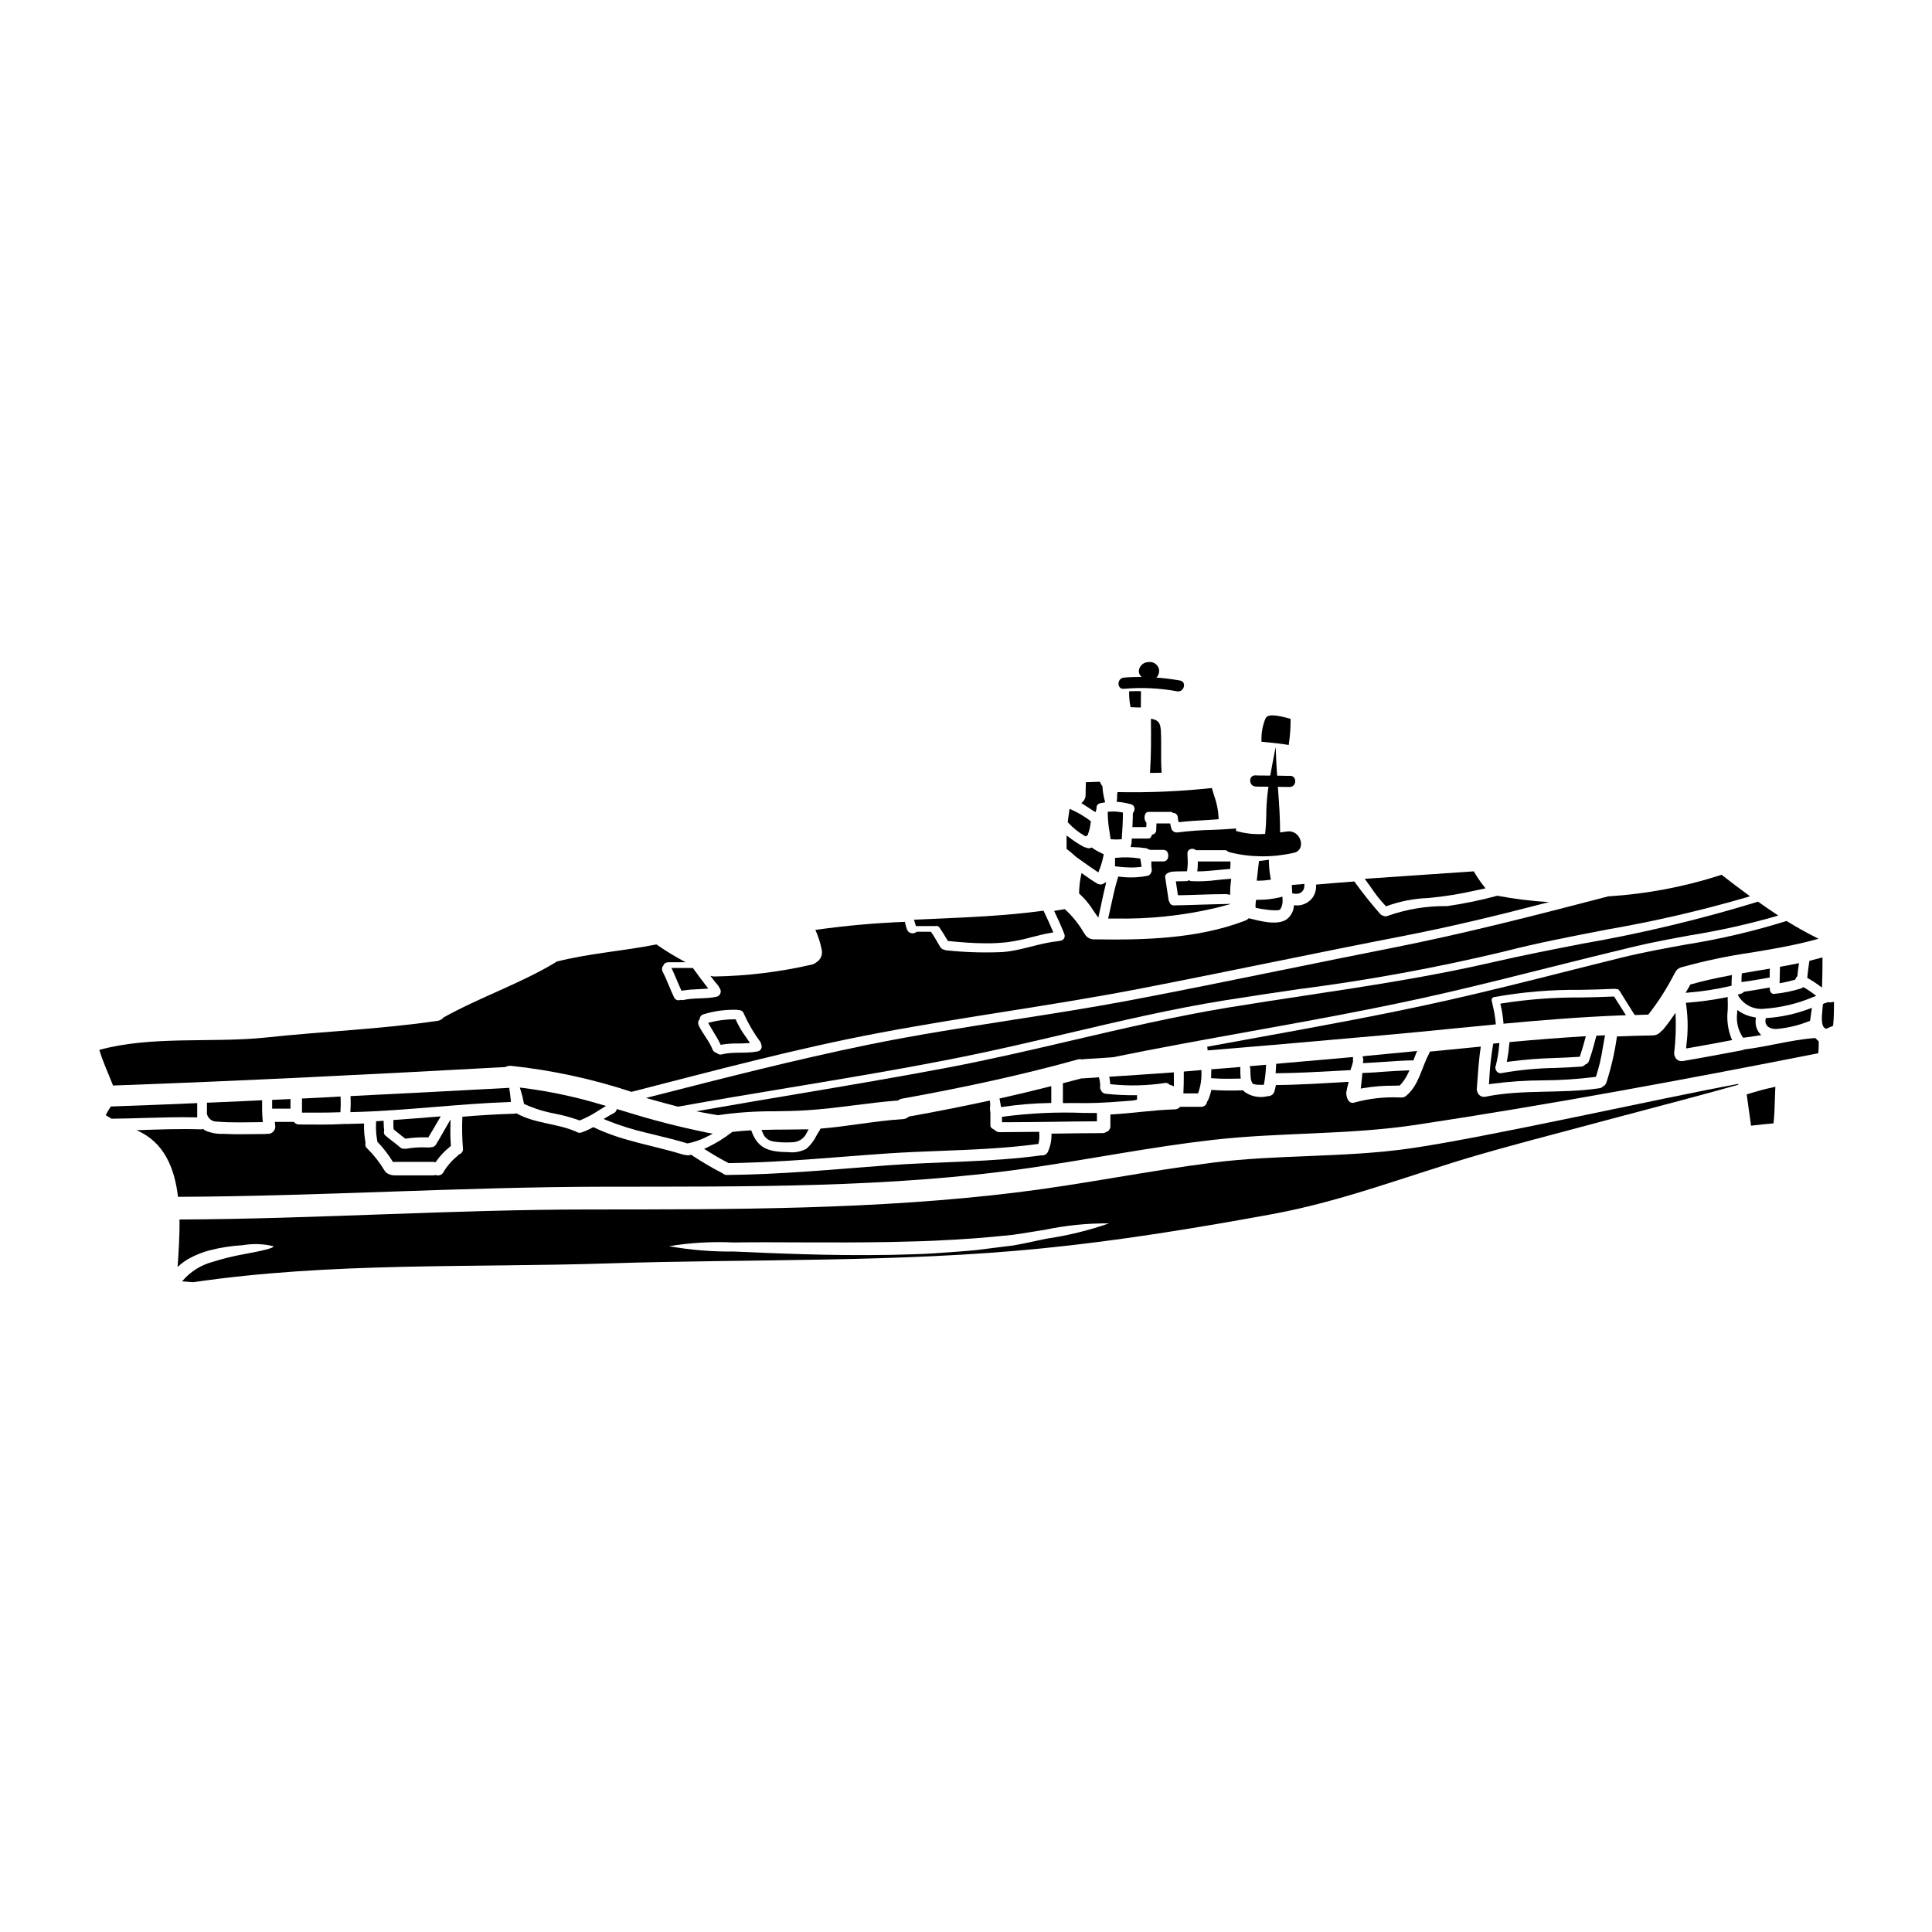<?xml version="1.0" encoding="UTF-8"?>
<!-- Uploaded to: ICON Repo, www.iconrepo.com, Generator: ICON Repo Mixer Tools -->
<svg fill="#000000" width="800px" height="800px" version="1.1" viewBox="144 144 512 512" xmlns="http://www.w3.org/2000/svg">
 <g>
  <path d="m348.8 446.48c1.18 0.188 2.375 0.281 3.57 0.273 0.656 0 1.34-0.023 2.047-0.07 1.551-0.184 2.879-1.199 3.457-2.648l0.426-0.746h-0.863c-1.688 0.035-3.371 0.047-5.055 0.059-1.969 0-3.91 0.027-5.859 0.082h-0.715l0.281 0.664-0.004 0.004c0.398 1.23 1.441 2.148 2.715 2.383z"/>
  <path d="m409.77 437.33c4.09-0.609 8.219-0.949 12.352-1.02h0.48v-4.477l-0.609 0.156c-4.281 1.082-8.543 2.102-12.652 3.023l-0.465 0.102 0.422 2.285z"/>
  <path d="m476.82 382.86c-0.066 0.434-0.102 0.867-0.105 1.305l0.059 0.418 0.395 0.078c0.789 0.152 1.602 0.316 2.394 0.395 0.754 0.113 1.516 0.176 2.281 0.188h0.309c0.254 0.008 0.508-0.016 0.754-0.078 0.086-0.012 0.168-0.043 0.246-0.086l0.133-0.109c0.504-0.816 0.711-1.781 0.586-2.734v-0.609l-0.598 0.145c-1.805 0.445-3.652 0.672-5.512 0.68h-0.863z"/>
  <path d="m434.21 441.16h0.488v-2.199l-3.543-0.023c-7.082-0.281-14.176 0.047-21.203 0.98l-0.414 0.062v1.422h0.492c4.356 0 8.719-0.059 13.07-0.113 3.695-0.066 7.402-0.109 11.109-0.129z"/>
  <path d="m457.63 433.24-0.031 0.523h3.891l0.117-0.32c0.582-1.715 0.848-3.519 0.785-5.332v-0.535l-4.676 0.395v1.137c-0.004 1.352-0.004 2.769-0.086 4.133z"/>
  <path d="m539.26 399.07c-16.219 3.742-32.945 6.273-49.117 8.723-6.785 1.027-13.805 2.086-20.691 3.223-13.926 2.297-27.855 5.551-41.328 8.695-10.672 2.496-21.715 5.07-32.668 7.156-13.355 2.535-26.984 4.828-40.148 7.051-7.906 1.332-16.078 2.707-24.109 4.121l-2.66 0.465 2.652 0.504c0.973 0.18 1.969 0.363 2.957 0.523h0.164v-0.004c4.977-0.723 9.996-1.062 15.023-1.023 2.695-0.043 5.481-0.09 8.266-0.262 4.328-0.262 8.703-0.812 12.918-1.348 3.695-0.469 7.523-0.953 11.305-1.234h0.141l0.113-0.09c0.305-0.227 0.664-0.375 1.043-0.43 17.488-3.148 32.668-6.527 46.406-10.348 0.395-0.117 0.816-0.133 1.219-0.039h0.09l0.246-0.043 0.004-0.004c0.051-0.012 0.105-0.02 0.16-0.023 1.676-0.094 3.356-0.203 5.035-0.32l2.598-0.176c11.988-2.449 24.238-4.66 36.09-6.797 17.32-3.121 35.191-6.344 52.613-10.383 9.141-2.117 18.391-4.438 27.336-6.691 7.227-1.812 14.695-3.68 22.066-5.438 5.043-1.207 10.234-2.148 15.242-3.062l-0.004 0.004c7.434-1.207 14.793-2.836 22.039-4.891l0.996-0.309-0.867-0.574c-1.711-1.141-3.078-2.082-4.301-2.957l-0.199-0.145-0.234 0.078-0.004 0.004c-15.203 4.652-30.68 8.348-46.344 11.07-7.934 1.547-16.133 3.148-24.047 4.973z"/>
  <path d="m465 427.38v0.453c0 0.457-0.02 0.898-0.035 1.355l-0.023 0.527 0.473 0.039c1.18 0.094 2.402 0.125 3.602 0.125 0.914 0 1.82 0 2.715-0.031h1.07l-0.043-0.527c-0.059-0.68-0.059-1.359-0.059-2.012v-0.547z"/>
  <path d="m452.71 431c0.434-0.078 0.879 0.07 1.18 0.391l0.117 0.117 0.164 0.027v0.004c0.082 0.008 0.16 0.027 0.234 0.051l0.691 0.289v-0.727c0-0.812 0-1.641-0.02-2.453v-0.516l-0.516 0.039c-5.34 0.395-10.707 0.742-16.047 1.086l-0.547 0.035 0.094 0.543c0.051 0.289 0.086 0.59 0.121 0.895l0.062 0.543 0.395 0.035c4.688 0.477 9.414 0.355 14.07-0.359z"/>
  <path d="m336.98 452.18 0.109 0.051h0.117c10.129-0.113 20.355-0.91 30.25-1.68 3.938-0.309 7.871-0.613 11.84-0.883 4.66-0.312 9.395-0.496 13.973-0.672 8.395-0.324 17.07-0.656 25.586-1.805l0.324-0.043 0.082-0.316-0.004-0.004c0.168-0.723 0.227-1.469 0.164-2.207v-0.676h-0.488c-3.301 0.039-6.715 0.082-10.012 0.098-0.441 0.012-0.867-0.156-1.18-0.461l-0.184-0.152c-0.723-0.352-1.09-0.715-1.09-1.09v-3.043h-0.004c0.031-0.254 0.016-0.512-0.043-0.762-0.082-0.387-0.094-0.789-0.031-1.18 0.047-0.391 0.047-0.789 0-1.18l-0.078-0.52-0.512 0.109c-6.832 1.477-13.824 2.863-20.793 4.109l-0.129 0.023-0.102 0.09h-0.004c-0.43 0.359-0.965 0.57-1.527 0.602-3.938 0.23-7.871 0.789-11.723 1.312-3.223 0.445-6.551 0.906-9.82 1.18h-0.238l-0.117 0.207c-0.035 0.055-0.062 0.117-0.078 0.18-0.312 0.469-0.605 0.98-0.906 1.5-0.641 1.316-1.539 2.488-2.637 3.453-1.445 0.781-3.094 1.102-4.723 0.914-5.168-0.043-8.102-0.895-9.785-5.43l-0.125-0.34h-0.363c-1.391 0.074-2.879 0.203-4.547 0.395h-0.148l-0.125 0.133-0.004 0.004c-2.008 1.551-4.176 2.883-6.465 3.984l-0.836 0.395 0.789 0.48c1.762 1.109 3.656 2.234 5.586 3.223z"/>
  <path d="m480.29 377.19 0.508-0.07-0.09-0.508c-0.266-1.387-0.41-2.797-0.438-4.211v-0.559l-0.789 0.113c-0.492 0.066-0.969 0.129-1.445 0.184l-0.395 0.043-0.59 5.211h0.551l0.004 0.004c0.898-0.008 1.793-0.074 2.684-0.207z"/>
  <path d="m485.02 341.35 0.496 0.078 0.07-0.496c0.297-2 0.438-4.019 0.43-6.039v-0.395l-0.359-0.098c-3.277-0.895-5.59-1.238-6.242-0.094v-0.004c-0.781 1.828-1.16 3.805-1.113 5.793v0.465l1.969 0.199c1.531 0.156 3.148 0.32 4.75 0.59z"/>
  <path d="m486.36 378.54v0.465c0 0.223 0.027 0.457 0.043 0.695l0.059 1.043 0.395 0.07c0.199 0.039 0.398 0.055 0.602 0.055 0.309 0.004 0.617-0.039 0.914-0.133 0.785-0.305 1.293-1.07 1.277-1.91l0.051-0.578-0.578 0.047c-0.789 0.059-1.539 0.117-2.305 0.199z"/>
  <path d="m484.28 400.97c-13.551 2.754-27.57 5.621-41.391 8.23-10.234 1.922-20.684 3.543-30.805 5.117-12.488 1.969-25.398 3.969-38 6.543-19.07 3.914-38.238 8.82-56.777 13.566l-2.106 0.539 1.75 0.5c2.18 0.617 4.328 1.18 6.586 1.773l0.105 0.027h0.105c9.77-1.758 19.738-3.418 29.371-5.019 14.93-2.477 30.367-5.039 45.457-8.066 9.492-1.906 19.055-4.152 28.305-6.324 13.664-3.211 27.801-6.539 41.918-8.793 6.461-1.035 13.051-2.004 19.43-2.938 18.195-2.332 36.25-5.637 54.09-9.898 9.094-2.344 18.5-4.148 27.621-5.902h0.004c12.445-2.152 24.766-5 36.898-8.523l0.93-0.289-0.789-0.578c-2.152-1.574-4.289-3.203-6.547-4.953l-0.211-0.168-0.254 0.094v0.004c-9.652 3.113-19.656 5.004-29.777 5.633-20.23 5.281-38.535 9.957-57.621 13.727-9.449 1.855-19.027 3.809-28.293 5.699z"/>
  <path d="m315.42 444.23 2.543 0.621c2.672 0.648 5.434 1.324 8.098 2.133l0.113 0.035 0.121-0.023v0.004c1.855-0.375 3.644-1.016 5.316-1.902l1.27-0.66-1.41-0.262h0.004c-7.391-1.496-14.695-3.379-21.887-5.637l-2.109-0.621-0.172 0.395h-0.004c-0.102 0.27-0.305 0.496-0.562 0.629-0.652 0.348-1.309 0.715-1.941 1.102l-0.836 0.492 0.883 0.375h-0.004c3.438 1.379 6.973 2.488 10.578 3.32z"/>
  <path d="m507.45 379.36c1.078 1.637 2.301 3.18 3.652 4.606l0.223 0.227 0.301-0.117c3.461-1.25 7.102-1.953 10.781-2.086 4.316-0.387 8.602-1.074 12.824-2.059l2.449-0.508-0.484-0.621c-0.902-1.148-1.723-2.359-2.461-3.617l-0.156-0.27-0.309 0.023c-3.988 0.277-7.981 0.551-11.973 0.816-5.246 0.348-10.496 0.711-15.742 1.082l-0.891 0.062 0.527 0.715c0.418 0.574 0.828 1.16 1.258 1.746z"/>
  <path d="m444.87 435.54 0.461-0.141v-0.453c0.004-0.066 0.004-0.129 0-0.195v-0.504h-0.461c-2.648 0.02-5.297-0.109-7.934-0.395-0.539-0.07-0.996-0.438-1.18-0.953-0.156-0.203-0.23-0.461-0.215-0.719 0.051-0.77-0.023-1.539-0.211-2.289l-0.098-0.395-1.594 0.113c-0.82 0.055-1.645 0.113-2.496 0.16v0.004c-0.133 0.012-0.262 0.012-0.395 0h-0.094l-0.09 0.023c-1.512 0.395-3.004 0.789-4.512 1.18l-0.371 0.094v5.258h0.5c1.574-0.023 3.211 0 4.824 0h0.855c4.199 0 8.402-0.359 12.477-0.699z"/>
  <path d="m610.3 403.52c0.762-0.129 1.527-0.266 2.293-0.395l0.395-0.062v-0.395-0.695c0-0.23 0-0.445 0.02-0.672l0.023-0.605-2.754 0.461c-1.434 0.238-2.867 0.477-4.297 0.73l-0.371 0.062-0.035 0.375c-0.039 0.418-0.062 0.832-0.062 1.375v0.562l0.551-0.074c1.438-0.184 2.859-0.426 4.238-0.668z"/>
  <path d="m608.89 413.57c-1.34-0.207-2.621-0.688-3.766-1.414l-0.727-0.496-0.035 0.887h-0.004c-0.273 2.184 0.234 4.398 1.434 6.246l0.172 0.219 0.273-0.035c1.098-0.125 2.281-0.297 3.633-0.527l0.863-0.141-0.57-0.66h-0.004c-0.738-1.023-1.047-2.293-0.863-3.543l0.027-0.441z"/>
  <path d="m619.73 403.64 0.094-0.219v-0.004c0.09-0.23 0.223-0.445 0.395-0.625l0.125-0.125v-0.176c0.082-0.863 0.18-1.719 0.305-2.559l0.102-0.699-0.691 0.148c-1.309 0.285-2.629 0.523-3.961 0.762l-0.395 0.074v0.395c0 0.621-0.027 1.238-0.043 1.859l-0.051 2.098 0.586-0.094v-0.004c1.113-0.203 2.219-0.465 3.305-0.785z"/>
  <path d="m573.69 397.79c-5.012 1.23-10.012 2.496-15.02 3.758-9.988 2.516-20.316 5.117-30.531 7.426-16.953 3.824-34.336 6.984-51.168 10.035-4.352 0.789-8.703 1.582-13.047 2.383l0.125 0.977c11.199-0.902 22.594-1.91 33.609-2.883l12.203-1.074c6.82-0.605 13.809-1.289 20.559-1.969 3.164-0.312 6.336-0.621 9.508-0.926l0.477-0.047-0.031-0.48-0.004 0.008c-0.145-1.543-0.41-3.074-0.785-4.574l-0.133-0.609v-0.184l-0.055-0.129-0.004-0.004c-0.125-0.277-0.125-0.598 0-0.879 0.133-0.215 0.355-0.359 0.605-0.391 7.508-1.348 15.125-1.984 22.754-1.906 3.012-0.062 6.125-0.125 9.164-0.281h-0.004c0.059 0.004 0.113 0.012 0.168 0.023l0.188 0.039h0.066c0.348-0.027 0.676 0.148 0.848 0.449 0.68 1.129 1.391 2.246 2.102 3.371 0.594 0.938 1.18 1.879 1.77 2.82l0.172 0.242h0.289c1.02-0.035 2.035-0.078 3.055-0.098h0.227l0.145-0.172h0.004c2.609-3.344 4.891-6.934 6.809-10.719 0.027-0.039 0.055-0.078 0.086-0.117l0.129-0.195c0.289-0.664 0.871-1.156 1.578-1.332 6.137-1.711 12.383-3.023 18.691-3.934 5.438-0.906 11.055-1.844 16.457-3.305l1.238-0.34-1.145-0.578c-2.258-1.137-4.598-2.453-7.141-4.012l-0.195-0.121-0.219 0.074h-0.004c-8.617 2.68-17.414 4.738-26.328 6.16-5.66 1.012-11.52 2.09-17.211 3.492z"/>
  <path d="m590.84 421.85 0.625-0.105c3.625-0.617 7.312-1.289 10.957-1.996l0.629-0.121-0.281-0.578 0.004-0.004c-0.883-2.328-1.195-4.832-0.918-7.309 0.027-0.965 0.055-1.969 0-2.938v-0.582l-0.57 0.117v0.004c-3.297 0.652-6.633 1.113-9.984 1.379l-0.539 0.047 0.098 0.535v0.004c0.492 3.512 0.512 7.078 0.059 10.598z"/>
  <path d="m611.95 413.8-0.055 0.414c-0.148 0.695 0.102 1.418 0.648 1.875 0.668 0.449 1.465 0.66 2.266 0.602 2.945-0.266 5.836-0.953 8.582-2.051l0.289-0.098 0.039-0.305c0.098-0.762 0.219-1.543 0.34-2.328l0.125-0.809-0.789 0.27v0.004c-3.547 1.328-7.269 2.141-11.047 2.41z"/>
  <path d="m625.32 407.92-0.703-0.539h-0.004c-0.773-0.598-1.582-1.148-2.426-1.645l-0.332-0.105-0.25 0.156c-0.098 0.066-0.199 0.121-0.309 0.16-2.293 0.723-4.66 1.203-7.055 1.434-0.297 0.039-0.602-0.047-0.832-0.242-0.238-0.23-0.371-0.547-0.375-0.879l-0.023-0.551-0.547 0.086c-0.824 0.129-1.648 0.273-2.473 0.414-1.223 0.211-2.445 0.426-3.664 0.59l-0.164 0.023-0.117 0.117h-0.004c-0.164 0.188-0.379 0.32-0.617 0.395-0.113 0.023-0.23 0.055-0.34 0.09l-0.559 0.188 0.289 0.516h-0.004c1.457 2.258 4.062 3.496 6.731 3.203 4.457-0.312 8.832-1.359 12.945-3.102z"/>
  <path d="m475.18 426.55 0.129 0.551 0.051 0.125c-0.023 0.898 0.02 1.797 0.129 2.691l0.035 0.145c0.059 0.262 0.141 0.52 0.242 0.766l0.059 0.102c0.031 0.07 0.07 0.129 0.125 0.18l0.148 0.16 0.32 0.059c0.199 0.062 0.406 0.102 0.617 0.117 0.5 0.043 0.996 0.043 1.496 0.043h0.395l0.078-0.395v0.004c0.266-1.441 0.43-2.898 0.488-4.363l0.031-0.559-0.562 0.043c-1.066 0.078-2.137 0.18-3.231 0.281z"/>
  <path d="m602.49 405.32 0.395-0.09v-0.395c0-0.648 0-1.242 0.062-1.797l0.043-0.637-0.629 0.117c-4.023 0.758-7.269 1.5-10.207 2.332l-0.199 0.059-0.102 0.188c-0.207 0.414-0.43 0.789-0.668 1.18l-0.496 0.832 0.965-0.086-0.004-0.004c3.648-0.297 7.273-0.867 10.84-1.699z"/>
  <path d="m482.18 425.93v0.438c0 0.445-0.051 0.879-0.082 1.309l-0.055 0.738h0.535c5.383-0.047 10.836-0.355 16.109-0.645l3.184-0.176 0.113-0.301v-0.004c0.242-0.633 0.438-1.281 0.574-1.945v-0.309-0.359-0.547l-0.539 0.047c-5.977 0.543-11.949 1.066-17.926 1.574z"/>
  <path d="m518.56 425.04 0.117-0.32c0.176-0.48 0.363-0.957 0.559-1.438l0.316-0.758-1.375 0.137c-4.106 0.395-8.215 0.789-12.281 1.18l0.004 0.004c-0.105-0.004-0.215 0.008-0.316 0.031l-0.508 0.121 0.152 0.5c0.066 0.203 0.082 0.422 0.047 0.633l-0.113 0.609 0.621-0.027c1.68-0.074 3.356-0.191 5.035-0.309 2.402-0.168 4.879-0.344 7.203-0.395z"/>
  <path d="m505.48 428.34h-0.441l-0.031 0.438c-0.066 0.91-0.172 1.801-0.281 2.707l-0.113 1.008 0.66-0.133c2.688-0.449 5.41-0.664 8.133-0.645l1.523-0.035 0.141-0.145c0.871-0.93 1.578-1.992 2.102-3.148l0.344-0.727-0.789 0.023c-1.969 0.066-3.981 0.195-5.902 0.324-1.801 0.156-3.559 0.273-5.344 0.332z"/>
  <path d="m541.3 421 0.055-0.582-1.621 0.148-0.07 0.359c-0.516 3.07-0.852 6.168-1 9.277l-0.078 1.133 0.609-0.094c4.586-0.609 9.203-0.922 13.828-0.938 4.551-0.02 9.098-0.32 13.609-0.895l0.293-0.043 0.102-0.281c0.777-2.418 1.355-4.894 1.723-7.406 0.156-0.902 0.312-1.801 0.492-2.699l0.117-0.613-2.293 0.105-0.477 1.746c-0.43 1.707-0.941 3.391-1.539 5.051-0.137 0.387-0.449 0.688-0.844 0.809l-0.129 0.039-0.09 0.102c-0.223 0.266-0.547 0.422-0.895 0.438-2.262 0.176-4.566 0.27-6.793 0.359-4.805 0.066-9.602 0.523-14.336 1.363-0.516 0.125-1.059-0.074-1.363-0.508-0.352-0.469-0.41-1.09-0.156-1.617 0.422-1.727 0.707-3.481 0.855-5.254z"/>
  <path d="m562.33 424.07 0.332-0.023 0.105-0.316c0.535-1.641 0.969-3.102 1.32-4.469l0.16-0.652-0.668 0.039c-6.008 0.363-12.273 0.848-19.152 1.477l-0.395 0.039-0.035 0.395h-0.004c-0.109 1.406-0.293 2.801-0.555 4.188l-0.125 0.676 0.684-0.098c4.051-0.531 8.121-0.848 12.203-0.953 2.027-0.07 4.082-0.16 6.129-0.301z"/>
  <path d="m574.89 413.05-1.637-2.59c-0.449-0.707-0.895-1.418-1.348-2.125l-0.152-0.238h-0.289c-2.848 0.137-5.746 0.191-8.551 0.246h0.004c-6.969-0.051-13.926 0.473-20.809 1.555l-0.5 0.094 0.109 0.496c0.336 1.414 0.566 2.852 0.691 4.301l0.031 0.504 0.504-0.047c8.5-0.789 19.711-1.75 31.094-2.176z"/>
  <path d="m607.29 433.91-0.395 0.121 1.152 8.289 0.48-0.055c1.875-0.223 3.543-0.395 5.066-0.523l0.395-0.031 0.047-0.395c0.207-1.836 0.254-3.703 0.309-5.512 0.031-1.055 0.059-2.109 0.117-3.148l0.035-0.648-0.633 0.141c-2.066 0.438-4.223 1.02-6.574 1.762z"/>
  <path d="m248.35 443.32 0.156 0.129c0.629 0.516 1.266 1.027 1.906 1.535l1.012 0.789 0.219-0.039c1.855-0.273 3.727-0.379 5.598-0.312h0.273l0.141-0.234c0.641-1.051 1.258-2.113 1.879-3.176l1.266-2.164-1.727 0.141c-3.465 0.281-6.914 0.559-10.363 0.789l-0.457 0.031v0.824-0.008c-0.016 0.488 0 0.977 0.047 1.465z"/>
  <path d="m279.39 436.02-0.039-0.516c-0.078-0.883-0.195-1.781-0.312-2.668l-0.5-0.031 0.488-0.062-0.062-0.453-0.453 0.023c-12.07 0.656-25.141 1.34-41.129 2.137l-0.496 0.027 0.023 0.492h0.004c0.047 1.07 0.035 2.144-0.035 3.215l-0.031 0.531h0.535c7.328-0.168 14.75-0.789 21.914-1.367 6.41-0.523 13.035-1.066 19.578-1.297z"/>
  <path d="m224.5 435.1h-0.469v3.762h0.492 3.504c1.902 0 3.82-0.023 5.734-0.098h0.449l0.023-0.449c0.07-1.078 0.082-2.16 0.039-3.238l-0.031-0.488-0.488 0.023c-3.082 0.184-6.152 0.344-9.254 0.488z"/>
  <path d="m282.5 432.3-0.754-0.082 0.234 0.723c0.355 1.094 0.633 2.207 0.832 3.34l0.039 0.242 0.223 0.113v0.004c2.582 1.164 5.301 2.008 8.09 2.508 2.125 0.422 4.215 0.996 6.254 1.723l0.168 0.066 0.172-0.062h0.004c1.707-0.695 3.34-1.559 4.871-2.582l1.969-1.211-1.086-0.309c-6.867-2.074-13.898-3.57-21.016-4.473z"/>
  <path d="m277.89 426.78c0.484-0.254 1.031-0.363 1.574-0.32 10.844 1.16 21.531 3.469 31.883 6.891 21.816-5.582 43.609-11.469 65.75-15.641 22.902-4.328 46.039-7.262 68.953-11.695 23.266-4.5 46.445-9.445 69.668-13.934 13.145-2.539 25.977-5.688 38.793-9.012-4.598-0.273-9.172-0.836-13.695-1.691-4.379 1.188-8.828 2.109-13.324 2.754-5.332-0.078-10.637 0.789-15.668 2.559-0.43 0.199-0.93 0.188-1.352-0.039-0.219-0.066-0.422-0.176-0.602-0.324-2.465-2.789-4.785-5.703-6.957-8.73-3.387 0.242-6.773 0.543-10.141 0.828 0.09 1.176-0.207 2.352-0.844 3.344-0.871 1.23-2.234 2.019-3.734 2.164-0.43 0.031-0.859 0.023-1.289-0.027-0.051 1.508-0.793 2.906-2.016 3.793-2.582 1.633-7.086 0.344-9.84-0.324-0.039 0-0.059-0.039-0.098-0.039-0.324 0.312-0.707 0.555-1.129 0.703-12.48 4.758-26.676 5.117-39.859 4.898l-0.004 0.004c-1.094 0.027-2.106-0.59-2.582-1.574-0.02-0.027-0.047-0.047-0.078-0.062-1.363-2.379-3.09-4.527-5.117-6.371-0.949 0.16-1.879 0.324-2.824 0.461 0.949 2.019 1.898 4.055 2.703 6.133 0.176 0.422 0.117 0.906-0.156 1.273-0.273 0.367-0.719 0.566-1.176 0.523-0.121 0.062-0.254 0.102-0.391 0.117-5.16 0.484-9.918 2.641-15.137 2.887h-0.004c-4.824 0.188-9.656 0.027-14.457-0.484-0.195-0.027-0.391-0.086-0.566-0.184-0.426-0.066-0.797-0.328-1.008-0.707-0.762-1.309-1.512-2.641-2.363-3.891-0.039-0.062-0.039-0.102-0.062-0.141h-3.809c-0.387 0.359-0.934 0.504-1.449 0.383-0.516-0.121-0.938-0.492-1.129-0.988-0.23-0.656-0.414-1.332-0.547-2.016-7.941 0.309-15.859 1.023-23.73 2.137 0.766 1.668 1.328 3.422 1.676 5.223 0.312 1.301-0.25 2.652-1.391 3.348-0.352 0.305-0.773 0.52-1.227 0.625-8.453 1.945-17.082 3-25.75 3.148-0.387 0.008-0.77-0.055-1.133-0.18 0.664 0.887 1.355 1.773 2.078 2.621h0.004c0.129 0.16 0.23 0.344 0.301 0.543 0.34 0.379 0.461 0.906 0.309 1.395-0.148 0.488-0.543 0.863-1.035 0.984-2.902 0.641-5.902 0.219-8.809 0.867-0.262 0.062-0.535 0.051-0.789-0.039-0.305 0.141-0.656 0.148-0.973 0.027-0.312-0.121-0.566-0.363-0.699-0.672-1.09-2.238-1.875-4.598-3.023-6.816-0.301-0.562-0.203-1.254 0.238-1.715 0.102-0.426 0.586-0.789 1.453-0.789h4.418v0.004c-2.684-1.414-5.273-2.992-7.762-4.723-8.812 1.754-17.781 2.34-26.512 4.559-0.121 0.078-0.223 0.18-0.367 0.285-9.445 5.644-19.922 9.152-29.52 14.496v-0.004c-0.418 0.527-1.027 0.859-1.695 0.926-14.957 2.199-30.309 2.781-45.344 4.398-14.379 1.512-30.184-0.543-44.199 3.285 0.949 3.246 2.422 6.297 3.629 9.445 34.68-1.246 69.336-3.004 103.93-4.898zm51.535-12.723c0.035-0.609 0.461-1.121 1.051-1.27 2.863-0.875 5.856-1.273 8.848-1.18 0.113 0.008 0.223 0.039 0.324 0.082 0.688-0.078 1.332 0.359 1.512 1.027 1.184 2.641 2.648 5.141 4.375 7.461 0.113 0.191 0.18 0.402 0.203 0.625 0.168 0.367 0.156 0.797-0.035 1.156-0.188 0.359-0.535 0.609-0.934 0.676-3.125 0.645-6.367 0-9.445 0.789h-0.004c-0.48 0.141-1 0-1.348-0.363-0.523-0.09-0.961-0.449-1.148-0.949-0.891-2.277-2.582-4.113-3.629-6.297-0.293-0.578-0.203-1.277 0.23-1.758z"/>
  <path d="m333.11 417.52c0.598 0.977 1.215 1.969 1.719 3.031l0.16 0.34 0.371-0.066v-0.004c1.375-0.215 2.766-0.309 4.16-0.289 0.789 0 1.574 0 2.363-0.07l0.859-0.055-1.059-1.574h-0.004c-1.02-1.375-1.891-2.852-2.602-4.406l-0.125-0.301h-0.328c-2.137-0.004-4.266 0.258-6.332 0.785l-0.617 0.16 0.312 0.559c0.367 0.656 0.742 1.27 1.121 1.891z"/>
  <path d="m220.98 437.8v-2.543l-4.856 0.227v2.316z"/>
  <path d="m244.09 446.67c1.473 1.531 2.777 3.215 3.894 5.023l0.172 0.254h0.262c0.102 0 0.203-0.016 0.305-0.039h10.086-0.004c0.055 0.004 0.109 0.012 0.164 0.023l0.465 0.078 0.176-0.25c0.98-1.418 2.164-2.688 3.512-3.762l0.367-0.312v-0.219h-0.004c-0.125-1.637-0.168-3.277-0.121-4.914l0.027-1.891-1.77 3.086c-0.688 1.207-1.402 2.465-2.144 3.652-0.277 0.414-0.75 0.645-1.246 0.609-0.066 0-0.129 0.031-0.297 0.074h-0.816 0.004c-1.801-0.09-3.606 0.02-5.383 0.328-0.191 0.055-0.391 0.055-0.582 0h-0.141c-0.352 0.027-0.703-0.098-0.965-0.336-0.641-0.574-1.328-1.098-1.988-1.605-0.66-0.508-1.312-1.004-1.926-1.539h0.004c-0.34-0.266-0.48-0.711-0.355-1.121l0.023-0.09v-0.094c-0.082-0.691-0.129-1.387-0.137-2.082v-0.523l-2.012 0.117v0.449c-0.09 1.594 0.016 3.191 0.324 4.754v0.207z"/>
  <path d="m625.04 419.08h-0.062c-6.328 0.484-12.457 2.297-18.77 3.043v-0.004c-0.125 0.078-0.254 0.141-0.395 0.184-5.281 0.988-10.562 2-15.867 2.887v-0.004c-0.906 0.172-1.805-0.352-2.098-1.23-0.047-0.066-0.082-0.141-0.102-0.219 0.004-0.016 0.004-0.027 0-0.043-0.062-0.199-0.086-0.414-0.078-0.625 0.422-3.539 0.543-7.106 0.363-10.664-1.008 1.492-2.059 2.965-3.207 4.356h-0.004c-0.191 0.215-0.41 0.41-0.645 0.582-0.547 0.684-1.379 1.07-2.254 1.051-3.125 0.059-6.269 0.141-9.414 0.281-0.578 4.176-1.523 8.289-2.824 12.301-0.176 0.434-0.508 0.785-0.93 0.984-0.227 0.23-0.523 0.383-0.844 0.426-10.039 1.531-20.262 0.219-30.246 2.254v0.004c-0.926 0.195-1.852-0.344-2.137-1.25-0.133-0.277-0.188-0.582-0.16-0.887 0.305-3.727 0.484-7.457 1.07-11.148l-13.531 1.332c-0.035 0.188-0.094 0.371-0.184 0.543-2.035 3.769-2.641 8.305-6.09 11.191v-0.004c-0.453 0.375-1.055 0.523-1.633 0.395-0.051-0.004-0.105 0.004-0.156 0.023-3.969-0.176-7.941 0.266-11.777 1.312-0.199 0.074-0.41 0.113-0.625 0.117-1.207 0-1.672-1.613-1.672-2.719 0.164-0.961 0.379-1.91 0.645-2.848-6.535 0.367-12.742 0.789-19.285 0.852-0.121 0.562-0.238 1.125-0.395 1.691-0.238 0.77-0.969 1.285-1.777 1.246-0.117 0.043-0.238 0.07-0.359 0.086-2.043 0.41-4.164-0.051-5.852-1.273-0.105-0.109-0.199-0.23-0.281-0.363-2.816 0.117-5.637 0.086-8.449-0.102-0.195 0.934-0.484 1.848-0.863 2.723-0.078 0.141-0.168 0.273-0.266 0.395-0.082 0.738-0.684 1.312-1.426 1.355h-5.711c-0.348 0.43-0.875 0.684-1.43 0.684-5.703 0.141-11.02 1.047-17.055 1.352v3.004c0.062 0.77-0.438 1.473-1.184 1.672-0.25 0.168-0.547 0.258-0.848 0.262-4.516 0-9.027 0.078-13.566 0.141l-0.004 0.004c0.047 1.68-0.289 3.348-0.984 4.875-0.332 0.621-1.016 0.969-1.715 0.871-13.527 1.855-27.078 1.629-40.688 2.641-14.195 1.066-28.34 2.438-42.602 2.559-0.449 0.02-0.887-0.148-1.207-0.465 0-0.02-0.039-0.02-0.082-0.039-2.727-1.406-5.371-2.961-7.926-4.656-0.102-0.062-0.141-0.141-0.219-0.199-0.223 0.039-0.426 0.098-0.664 0.137h-0.004c-0.297 0.035-0.602 0.008-0.887-0.078-0.148-0.008-0.297-0.02-0.441-0.043-8.027-2.481-16.414-3.609-24.008-7.34h-0.004c-0.992 0.57-2.039 1.043-3.125 1.414-0.531 0.195-1.129 0.078-1.551-0.305-0.031 0.012-0.066 0.012-0.102 0-5.062-2.137-10.727-2.039-15.586-4.758-0.07 0.023-0.145 0.039-0.219 0.039-0.094 0.031-0.188 0.051-0.285 0.062-4.617 0.117-9.215 0.422-13.832 0.789-0.121 2.789-0.074 5.582 0.145 8.367 0.137 0.75-0.344 1.473-1.09 1.633-0.082 0.102-0.102 0.199-0.203 0.285-1.555 1.219-2.863 2.715-3.867 4.414-0.395 0.73-1.266 1.059-2.039 0.766-0.223 0.039-0.445 0.066-0.668 0.082h-10.094c-0.738 0.027-1.469-0.16-2.098-0.547 0-0.02 0-0.02-0.039-0.02-0.168-0.117-0.316-0.262-0.441-0.422-0.047-0.035-0.086-0.074-0.121-0.121-0.027-0.031-0.047-0.066-0.062-0.102-0.035-0.023-0.066-0.059-0.082-0.102-1.25-2.102-2.762-4.035-4.496-5.758-0.477-0.363-0.676-0.98-0.504-1.555-0.316-1.684-0.445-3.402-0.395-5.117-1.652 0.059-3.324 0.098-4.981 0.137-0.121 0-0.199-0.059-0.305-0.059l0.004 0.004c-0.07 0.012-0.137 0.031-0.203 0.059-3.914 0.223-7.824 0.121-11.715 0.121h0.004c-0.551 0.02-1.074-0.238-1.395-0.684h-5.066l0.117 0.91v-0.004c0.105 0.621-0.098 1.25-0.539 1.695-0.445 0.445-1.078 0.645-1.695 0.543-0.086 0.031-0.176 0.051-0.266 0.059-4.031 0-7.477 0.16-11.289-0.039h0.004c-1.613 0.066-3.215-0.223-4.703-0.848-0.234-0.133-0.457-0.289-0.664-0.465-0.156 0.074-0.324 0.117-0.496 0.125-5.727-0.203-11.414 0.039-17.137 0.219 7.258 3.066 10.102 9.898 11.02 17.66 37.703-0.16 75.367-2.641 113.09-2.68 37.418-0.059 75.543 0.363 112.66-4.981 16.137-2.34 32.18-5.566 48.391-7.418 17.984-2.059 36.109-1.289 54.055-4.016 35.605-5.379 71.152-11.992 106.48-18.953v0.004c0.121-1.062 0.16-2.133 0.117-3.203-0.039-0.039-0.098-0.059-0.137-0.102-0.266-0.238-0.527-0.504-0.789-0.742z"/>
  <path d="m626.88 404.79c0.086-2.227 0.098-4.406 0.098-6.43v-0.641l-0.617 0.164-1.797 0.477-1.047 0.273-0.051 0.316c-0.199 1.266-0.367 2.574-0.488 3.887l-0.027 0.32 0.281 0.156-0.004-0.008c0.996 0.555 1.953 1.176 2.863 1.863l0.746 0.551z"/>
  <path d="m629.43 409.6c-0.293 0.055-0.59 0.055-0.883 0l-0.168-0.027-0.148 0.082h-0.004c-0.152 0.094-0.328 0.148-0.508 0.164l-0.211 0.035-0.043 0.047c-0.074 0.027-0.145 0.059-0.207 0.102l-0.191 0.137v0.23c0 0.203-0.039 0.465-0.07 0.762-0.266 2.652-0.395 4.891 0.754 5.422l0.195 0.09 0.59-0.25c0.062-0.027 0.152-0.062 0.297-0.137 0.141-0.074 0.301-0.129 0.461-0.191l0.504-0.23 0.023-0.281c0.18-1.867 0.203-3.812 0.203-5.473v-0.582z"/>
  <path d="m208.38 435.82c-3.008 0.141-6.023 0.273-9.055 0.395h-0.477v0.473 1.148c0 0.387-0.02 0.789-0.02 1.18v0.113c0.25 1.25 1.359 2.141 2.629 2.109 1.969 0.16 3.938 0.207 5.902 0.207 1.289 0 2.574-0.02 3.836-0.039l2.457-0.031-0.051-0.531c-0.152-1.723-0.152-3.445-0.137-4.746v-0.523z"/>
  <path d="m465.34 452.12c-17.156 2.18-34.113 5.668-51.27 7.805-37.645 4.676-75.871 4.578-113.75 4.598-36.289 0-72.5 2.5-108.75 2.66 0.062 4.328-0.238 8.66-0.504 12.594 0.969-0.934 2.059-1.73 3.246-2.363 1.621-0.871 3.34-1.555 5.117-2.031 2.91-0.758 5.891-1.223 8.895-1.391 2.711-0.473 5.488-0.375 8.16 0.281 0.082 0.504-3.004 1.207-7.84 2.098-2.797 0.5-5.555 1.18-8.266 2.035-3.117 0.824-5.91 2.578-8.004 5.031-0.039 0.039-0.059 0.098-0.098 0.141 1.008 0.078 1.969 0.16 2.941 0.219 36.477-5.344 73.211-3.809 109.93-4.981 38.207-1.23 76.895-0.18 114.93-3.973 20.508-2.039 40.789-5.363 61.051-9.078 18.77-3.445 35.988-10.234 54.234-15.582 13.871-4.094 55.379-14.711 69.312-18.723v-0.219c-19.961 3.648-67.305 14.328-87.316 17.148-17.293 2.441-34.691 1.531-52.012 3.731zm-44.133 20.164c-2.598 0.543-5.359 1.18-8.551 1.754-3.102 0.395-6.43 0.789-9.918 1.246-3.508 0.344-7.199 0.566-11.02 0.848-3.82 0.281-7.781 0.285-11.836 0.426-16.227 0.281-30.867-0.445-41.43-0.891h-0.004c-5.742 0.066-11.48-0.406-17.137-1.41 5.668-0.934 11.422-1.262 17.16-0.988 10.629-0.18 25.242 0.16 41.352-0.121 4.012-0.121 7.941-0.16 11.734-0.344 3.789-0.18 7.438-0.395 10.91-0.645s6.75-0.625 9.84-0.906c2.965-0.395 5.902-0.949 8.508-1.332v0.004c5.621-1.191 11.352-1.766 17.098-1.715-5.43 1.879-11.023 3.246-16.707 4.074z"/>
  <path d="m195.74 440.11h0.523v-0.523-1.453-1.285-0.516l-0.516 0.023c-6.629 0.293-13.863 0.574-22.113 0.867h-0.242l-0.137 0.195c-0.398 0.543-0.746 1.125-1.035 1.73l-0.188 0.395 0.395 0.223c0.164 0.098 0.328 0.203 0.488 0.309 0.16 0.102 0.344 0.215 0.52 0.32l0.117 0.074h0.133c2.93-0.023 5.902-0.117 8.773-0.203 4.316-0.125 8.852-0.254 13.281-0.156z"/>
  <path d="m426.83 369.11c0.914 0.707 1.684 1.359 2.422 2.031 0.59 0.395 1.18 0.836 1.766 1.254 1.18 0.836 2.336 1.668 3.543 2.461l0.508 0.336 0.223-0.562v-0.004c0.5-1.246 0.883-2.539 1.137-3.859l0.07-0.395-0.355-0.156h0.004c-0.918-0.406-1.797-0.898-2.621-1.469l-0.227-0.156-0.246 0.113h-0.004c-0.426 0.148-0.891 0.109-1.285-0.109l-0.129-0.027c-0.09-0.008-0.176-0.027-0.262-0.051-1.375-0.734-2.691-1.574-3.934-2.519l-0.789-0.582v0.965c-0.02 0.789-0.02 1.574 0 2.363v0.23z"/>
  <path d="m443.72 327.18h-0.492v0.492c0.004 1.125 0.105 2.25 0.309 3.356l0.07 0.375 0.395 0.027c0.613 0.039 1.227 0.059 1.844 0.059h0.492v-0.492c0-1.105 0-2.227 0.023-3.336v-0.5h-1.578z"/>
  <path d="m448.76 348.83h0.523c0.625 0 1.227-0.02 1.844-0.035l0.723-0.023-0.035-0.508c-0.125-1.836-0.113-3.715-0.102-5.535 0-1.68 0.02-3.418-0.078-5.117-0.102-1.879-0.629-2.664-2.008-3.008l-0.617-0.152v0.633c0.043 4.492 0.059 8.879-0.223 13.234z"/>
  <path d="m439.93 373.63c1.285 0.168 2.578 0.258 3.875 0.27 0.746 0 1.492-0.043 2.234-0.129l0.473-0.059-0.043-0.477c-0.039-0.352-0.094-0.699-0.168-1.043l-0.125-0.668-0.344-0.055v-0.004c-1.945-0.285-3.922-0.336-5.879-0.148l-0.457 0.035v0.895 0.914 0.418z"/>
  <path d="m443.75 357.15c0.402 0.094 0.727 0.391 0.855 0.785 0.137 0.484 0.035 1.004-0.277 1.402l-0.109 0.172v0.172c0 0.762-0.031 1.523-0.066 2.281l-0.055 1.23h3.652l0.051-0.43v0.008c0.016-0.184 0.023-0.363 0.02-0.543v-0.188l-0.121-0.137v-0.004c-0.434-0.621-0.516-1.422-0.215-2.117 0.117-0.363 0.453-0.609 0.836-0.613h6.047c0.141 0 0.168 0.023 0.395 0.188l0.105 0.078h0.137c0.527 0.035 0.965 0.414 1.074 0.93 0.043 0.148 0.07 0.305 0.07 0.461 0.004 0.227 0.039 0.453 0.105 0.672l0.121 0.395 0.395-0.043c2.102-0.238 4.629-0.395 6.668-0.504 1.227-0.07 2.301-0.133 3.055-0.203l0.449-0.059-0.004-0.449c-0.102-1.973-0.5-3.918-1.18-5.773-0.168-0.543-0.34-1.09-0.492-1.637l-0.113-0.395-0.418 0.051c-8.031 0.844-16.102 1.191-24.176 1.043h-0.414l-0.062 0.422c-0.035 0.281-0.047 0.566-0.039 0.852 0.016 0.25 0 0.496-0.039 0.742l-0.098 0.523 0.531 0.059c1.121 0.102 2.231 0.312 3.312 0.629z"/>
  <path d="m470.28 376.89-0.598 0.043c-1.062 0.066-2.125 0.176-3.18 0.289h-0.004c-2.254 0.301-4.527 0.398-6.801 0.293-0.152-0.02-0.297-0.07-0.434-0.141l-0.25-0.109-0.223 0.152h-0.004c-0.117 0.07-0.254 0.105-0.391 0.098 0 0-1.094 0-2.234 0.039l-0.555 0.02 0.086 0.547c0.066 0.426 0.129 0.855 0.188 1.273 0.059 0.422 0.137 0.957 0.215 1.43l0.066 0.422h0.426c1.84-0.023 3.672-0.09 5.512-0.152 2.219-0.078 4.492-0.145 6.863-0.145l0.219 0.035h0.004c0.078 0.004 0.152 0.012 0.23 0.031l0.594 0.117v-0.609c-0.012-1.012 0.055-2.023 0.203-3.027z"/>
  <path d="m469.59 374.31 0.43-0.031 0.027-0.434c0-0.352 0.039-0.703 0.039-1.055v-0.492h-8.66v0.492h0.004c0.004 0.527-0.02 1.051-0.078 1.574l-0.066 0.559h0.566c1.621-0.039 3.246-0.195 4.816-0.352 0.984-0.102 1.949-0.195 2.922-0.262z"/>
  <path d="m386.62 389.08 0.113 0.332h5.141c0.43-0.125 0.891 0.051 1.129 0.43 0.754 1.098 1.449 2.277 2.062 3.312l0.125 0.215 0.246 0.023c3.059 0.305 6.434 0.594 9.887 0.594l0.004 0.004c1.91 0.008 3.824-0.094 5.723-0.312 2.18-0.305 4.336-0.758 6.457-1.348 1.637-0.418 3.332-0.852 5.023-1.133l0.609-0.102-0.238-0.574c-0.68-1.621-1.434-3.223-2.203-4.856l-0.152-0.328-0.359 0.047c-9.531 1.289-19.355 1.711-28.859 2.117l-5.09 0.223 0.148 0.586c0.074 0.238 0.156 0.516 0.234 0.77z"/>
  <path d="m456.03 364.6c-0.777 0.105-1.5-0.414-1.652-1.18l-0.289-1.203h-3.609l-0.027 0.469c-0.023 0.434-0.039 0.867-0.039 1.266 0.02 0.551-0.348 1.039-0.883 1.18l-0.242 0.07-0.078 0.234c-0.184 0.531-0.48 0.789-0.887 0.789h-4.391l-0.043 0.668c0 0.215-0.027 0.395-0.023 0.598v0.004c-0.012 0.055-0.027 0.113-0.047 0.168-0.027 0.078-0.051 0.16-0.07 0.242l-0.117 0.559 0.566 0.035 0.84 0.035v0.004c0.711 0.008 1.426 0.07 2.129 0.188 0.184 0.047 0.379 0.055 0.566 0.027l0.129 0.078c0.121 0.051 0.238 0.105 0.352 0.168 0.211 0.129 0.449 0.211 0.695 0.23h3.441c0.996 0 1.258 0.957 1.258 1.523 0.008 0.387-0.109 0.77-0.332 1.086-0.223 0.285-0.566 0.449-0.926 0.438h-3.231v0.5c-0.031 0.582 0.012 1.164 0.125 1.734-0.004 0.652-0.367 1.25-0.949 1.547-2.481 0.512-5.031 0.605-7.547 0.273l-0.395-0.043-0.117 0.395c-0.738 2.363-1.266 4.805-1.773 7.172-0.211 0.988-0.426 1.969-0.656 2.965l-0.137 0.602h1.73v-0.004c9.027 0.191 18.043-0.754 26.832-2.816l4.039-1.062-4.172 0.094c-1.547 0.031-3.09 0.086-4.633 0.133-2.121 0.07-4.238 0.145-6.344 0.168l-0.004 0.004c-0.551 0.027-1.047-0.328-1.195-0.859l-0.051-0.117c-0.062-0.09-0.113-0.188-0.152-0.289-0.141-1.055-0.309-2.106-0.477-3.148-0.168-1.043-0.332-2.086-0.469-3.121-0.062-0.551 0.516-1.066 1.18-1.227 0.18-0.09 0.371-0.145 0.566-0.164 1.066-0.094 2.852-0.117 3.644-0.117h0.395l0.07-0.395c0.145-1.043 0.176-2.098 0.094-3.148 0-0.395-0.039-0.789-0.043-1.156-0.035-0.457 0.207-0.891 0.613-1.098 0.492-0.242 1.078-0.199 1.527 0.109l0.129 0.094h7.93c0.301 0.25 0.648 0.441 1.02 0.562 5.496 1.363 11.238 1.422 16.762 0.18 3.742-0.566 2.152-6.258-1.574-5.691-0.613 0.09-1.227 0.164-1.844 0.246 0-3.734-0.25-7.477-0.523-11.125-0.027-0.316-0.039-0.645-0.062-0.965 1.059 0 2.117 0.074 3.176 0.039 1.895-0.066 1.906-3.019 0-2.953-1.121 0.039-2.242-0.043-3.367-0.043-0.078-1.156-0.172-2.297-0.223-3.453l-0.176-4.156-0.789 4.086c-0.215 1.121-0.438 2.297-0.645 3.5-1.301-0.023-2.598 0.031-3.898-0.047-1.898-0.113-1.891 2.836 0 2.953 1.141 0.066 2.281 0 3.422 0.043l0.004 0.004c-0.328 2.172-0.52 4.359-0.578 6.555v0.934c-0.039 1.727-0.117 3.379-0.312 5.016-2.602 0.207-5.215-0.062-7.723-0.789v-0.086l0.027-0.562-0.562 0.047c-1.887 0.16-3.816 0.242-5.68 0.324-3.113 0.059-6.219 0.285-9.305 0.684z"/>
  <path d="m431.46 365.51 0.223 0.129 0.535-0.277 0.066-0.168c0.398-1.051 0.652-2.152 0.766-3.269l0.035-0.297-0.238-0.172h-0.004c-1.496-1.121-3.113-2.078-4.816-2.856l-0.574-0.238-0.098 0.621c-0.141 0.891-0.266 1.785-0.367 2.699v0.215l0.141 0.16v0.004c1.25 1.375 2.711 2.539 4.332 3.449z"/>
  <path d="m438.26 366 0.055 0.395 0.395 0.035c0.336 0.027 0.66 0.039 0.977 0.039 0.414 0 0.789 0 1.152-0.039l0.43-0.027 0.031-0.43c0.125-1.852 0.266-4.035 0.281-6.223v-0.414l-0.395-0.074h-0.004c-1.043-0.195-2.109-0.25-3.172-0.168l-0.449 0.035v0.449c0.031 1.703 0.199 3.398 0.508 5.07 0.055 0.441 0.113 0.898 0.191 1.352z"/>
  <path d="m322.27 401.22c0.414 0.898 0.789 1.812 1.18 2.715 0.328 0.762 0.648 1.523 0.988 2.277l0.156 0.348 0.375-0.066c1.254-0.188 2.516-0.301 3.781-0.332 0.684-0.031 1.367-0.062 2.047-0.121l0.906-0.074-0.559-0.719c-0.992-1.266-2.066-2.703-3.379-4.519l-0.168-0.203-5.648-0.004z"/>
  <path d="m433.75 358.9 0.609 0.309 0.168-0.691v-0.078l0.062-0.055v-0.223l0.004-0.004c-0.059-0.582 0.316-1.121 0.883-1.266 0.184-0.047 0.395-0.082 0.582-0.113l0.82-0.156-0.125-0.504c-0.316-1.176-0.516-2.379-0.59-3.594v-0.156l-0.094-0.121-0.004-0.004c-0.18-0.219-0.324-0.469-0.426-0.734l-0.125-0.336h-0.355l-1.477 0.051-1.453 0.051h-0.449l-0.023 0.449c-0.059 1.18-0.059 2.891-0.059 2.891 0.023 0.664-0.223 1.309-0.684 1.785l-0.441 0.445 0.535 0.324c1 0.633 1.859 1.184 2.641 1.73z"/>
  <path d="m435.38 378.35h-0.023l-0.191-0.059c-0.172-0.023-0.336-0.082-0.477-0.18-1.207-0.723-2.363-1.543-3.457-2.312l-0.613-0.441-0.152 0.738c-0.301 1.473-0.465 2.965-0.496 4.465v0.234l0.184 0.152v0.004c1.383 1.273 2.586 2.731 3.578 4.328l0.688 0.996 0.637 0.906 0.246-1.082c0.211-0.934 0.395-1.875 0.613-2.812 0.32-1.488 0.637-2.977 0.996-4.457l0.254-1.059-0.965 0.512h0.008c-0.258 0.129-0.555 0.152-0.828 0.066z"/>
  <path d="m441.83 326.54c4.707-0.414 9.453-0.195 14.102 0.66 1.855 0.344 2.652-2.504 0.789-2.852h-0.004c-2.082-0.375-4.184-0.641-6.297-0.785 0.09-0.066 0.172-0.137 0.25-0.215 0.418-0.562 0.598-1.273 0.492-1.969-0.297-1.281-1.531-2.121-2.832-1.918-1.238 0.02-2.289 0.914-2.504 2.137-0.082 0.688 0.195 1.371 0.738 1.801-1.574 0-3.148 0.035-4.723 0.172-1.891 0.176-1.906 3.133-0.012 2.969z"/>
 </g>
</svg>